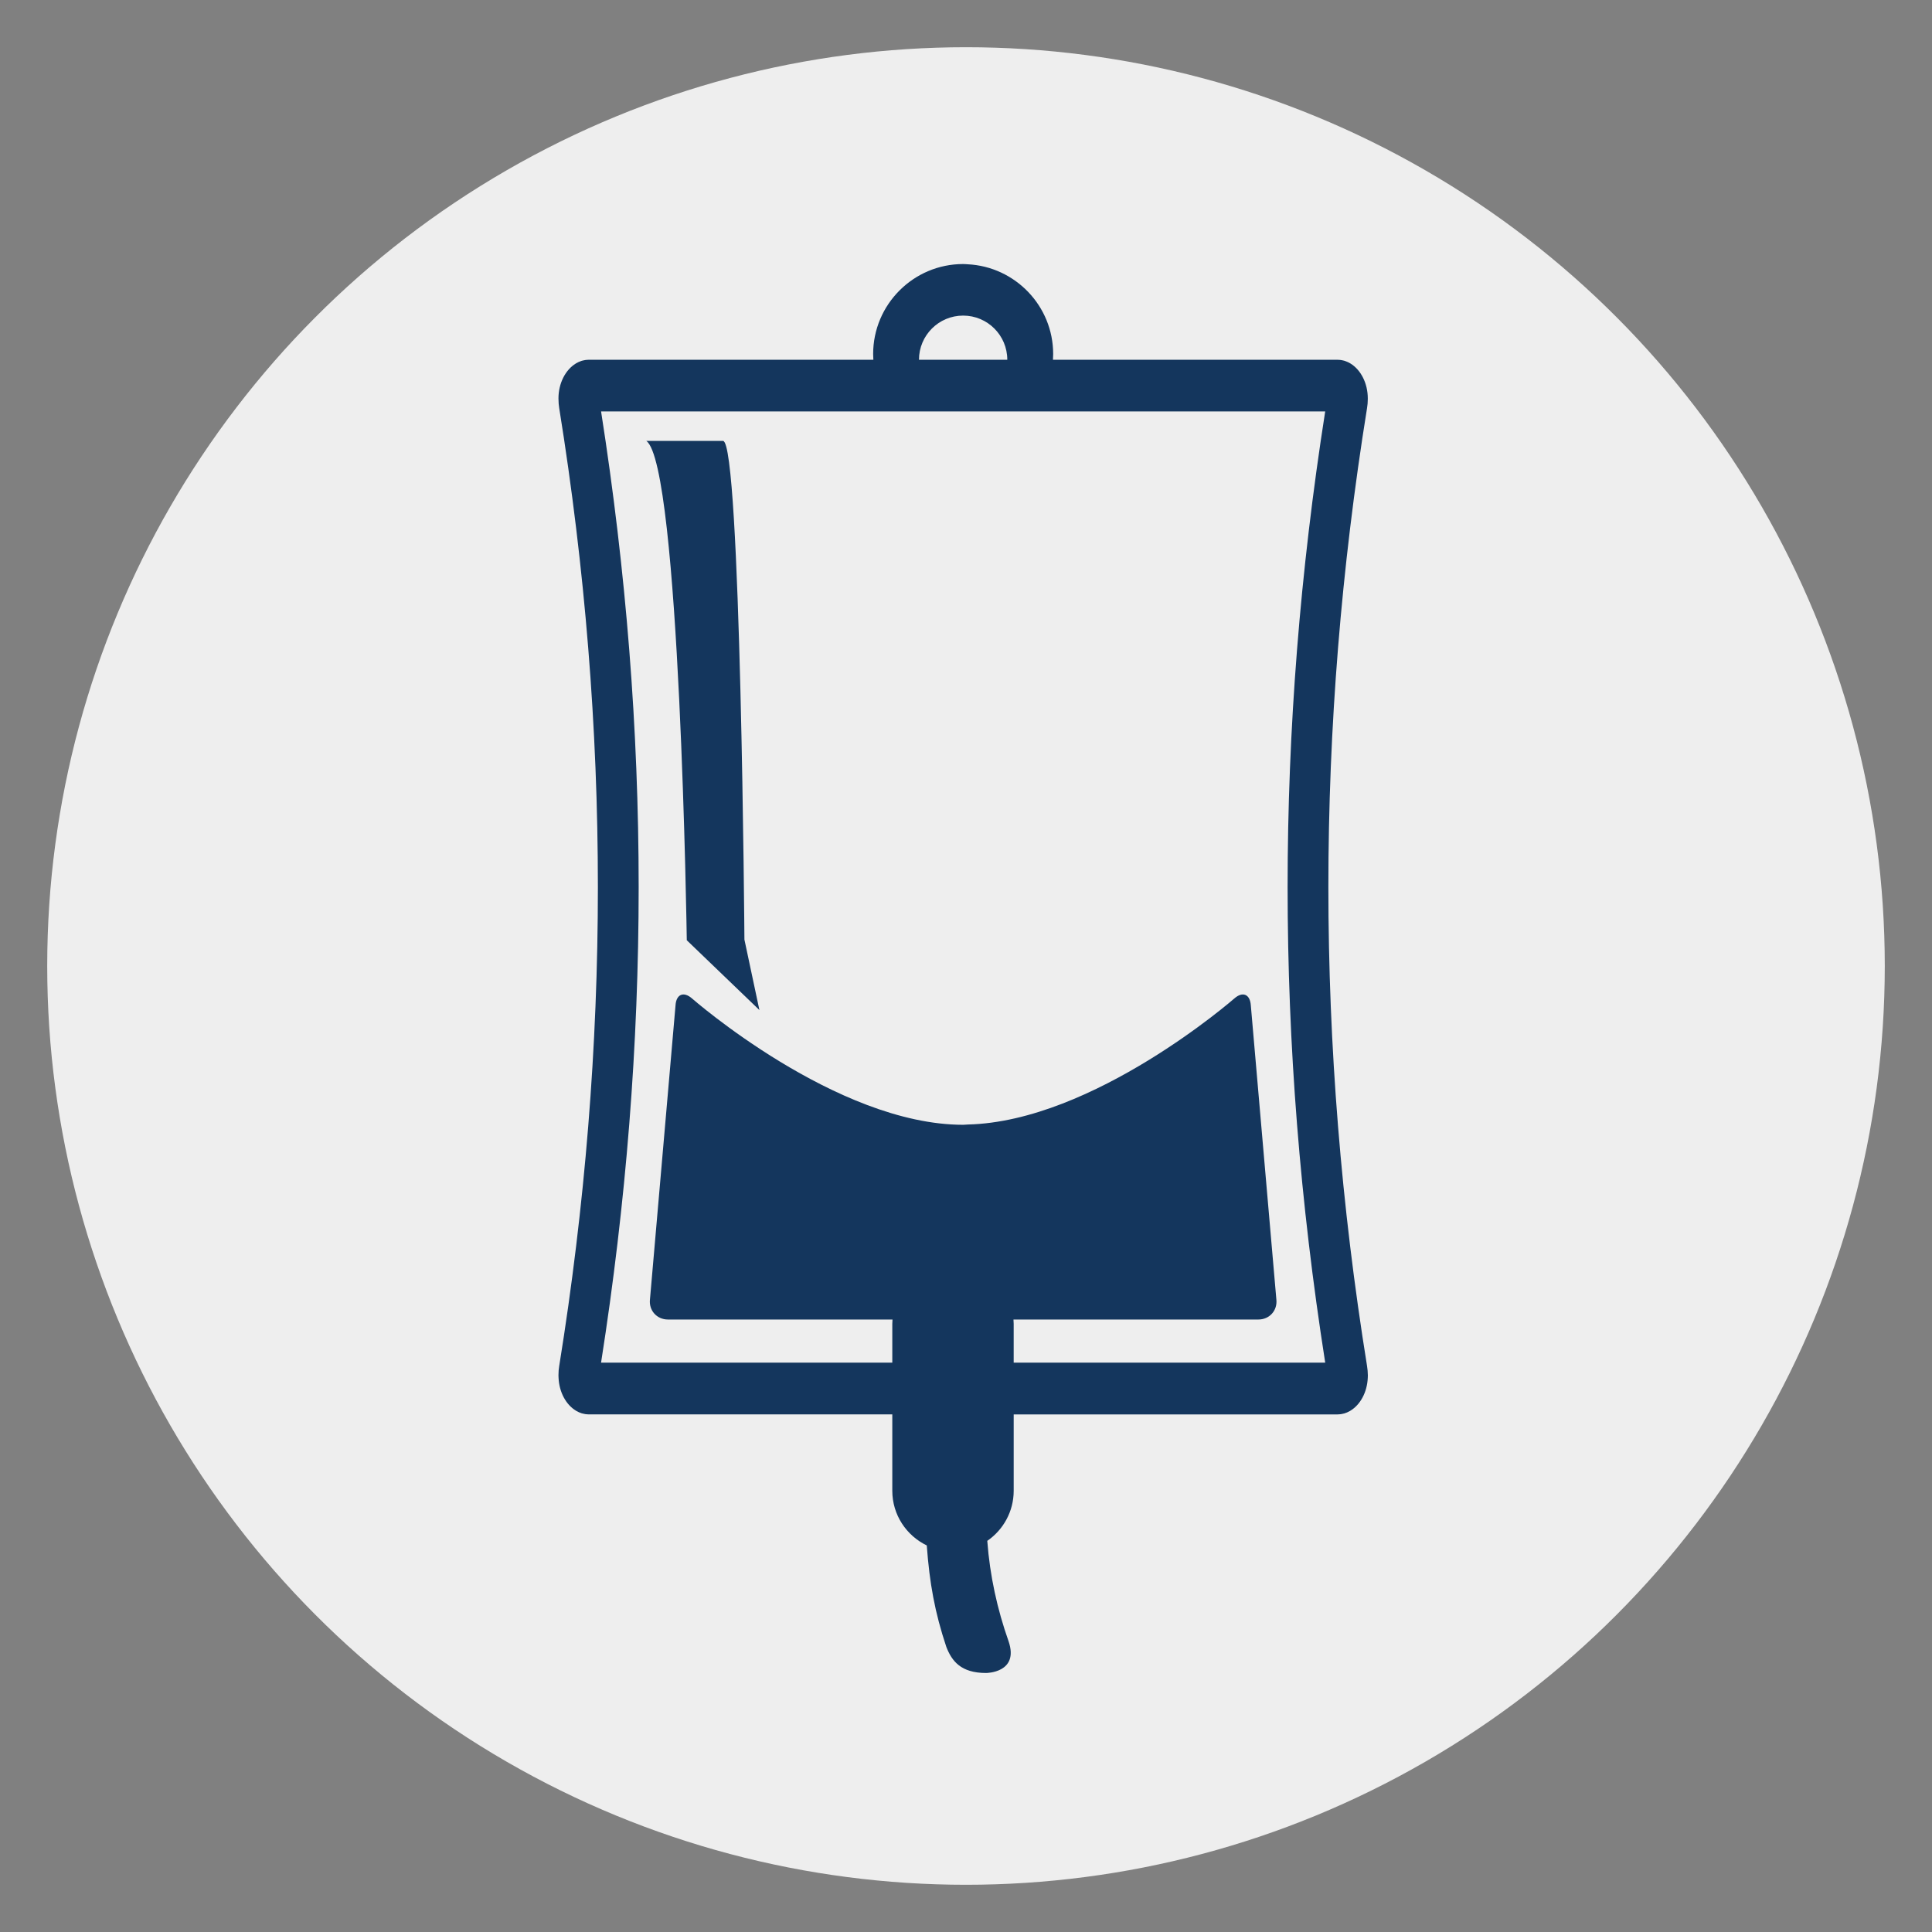 <?xml version="1.0" encoding="utf-8"?>
<!-- Generator: Adobe Illustrator 28.0.0, SVG Export Plug-In . SVG Version: 6.00 Build 0)  -->
<svg version="1.1" xmlns="http://www.w3.org/2000/svg" xmlns:xlink="http://www.w3.org/1999/xlink" x="0px" y="0px"
	 viewBox="0 0 1000 1000" style="enable-background:new 0 0 1000 1000;" xml:space="preserve">
<rect x="0" y="0" width="1000" height="1000" fill="#808080" stroke="none"/>
<style type="text/css">
	.st0{display:none;}
	.st1{display:inline;}
	.st2{fill:#BCCB32;}
	.st3{fill:#EEEEEE;}
	.st4{fill:#14365D;}
	.st5{display:inline;fill:#231F20;stroke:#231F20;stroke-miterlimit:10;}
	.st6{fill:#8A2166;}
	.st7{fill:#0B79BF;}
	.st8{fill:#FFFFFF;}
	.st9{display:inline;fill:none;stroke:#F4E924;stroke-width:11;stroke-miterlimit:10;}
</style>
<g id="Circle_x5F_DAYGLOW" class="st0">
	<g class="st1">
		<g>
			<circle class="st2" cx="500" cy="500" r="475.56"/>
		</g>
	</g>
</g>
<g id="PRIMARY_x5F_Circle_x5F_LIGHT_GREY">
	<g>
		<g>
			<circle class="st3" cx="500" cy="500" r="475.56"/>
		</g>
	</g>
</g>
<g id="Icon_NIGHT">
	<g>
		<path class="st4" d="M374.22,228.21c-9.25,0-39.7,0-39.7,0c17.46,12.11,20.96,258.46,20.96,258.46l37.59,36.14l-7.76-36.49
			C385.32,486.32,383.47,228.21,374.22,228.21z"/>
		<path class="st4" d="M707.58,707.03c-26.69-165.73-26.68-330.06,0-495.79c0.26-1.52,0.38-3.04,0.38-4.54
			c0-0.14,0.01-0.28,0.01-0.43c0-8-3.67-14.88-8.96-18.11c-0.08-0.04-0.14-0.09-0.22-0.13c-0.35-0.21-0.72-0.39-1.08-0.57
			c-0.15-0.07-0.3-0.14-0.46-0.2c-0.29-0.13-0.59-0.24-0.9-0.35c-0.15-0.05-0.31-0.13-0.47-0.17c-0.08-0.02-0.16-0.04-0.24-0.06
			c-0.23-0.07-0.46-0.11-0.68-0.16c-0.31-0.06-0.62-0.14-0.95-0.18c-0.18-0.02-0.37-0.04-0.56-0.06c-0.33-0.04-0.66-0.05-0.98-0.06
			c-0.08,0-0.14-0.01-0.21-0.01H545.01c0.07-0.99,0.11-1.97,0.11-2.95c0-24.9-19.65-45.25-44.26-46.47
			c-0.78-0.04-1.54-0.12-2.33-0.12c-25.68,0-46.59,20.9-46.59,46.59c0,0.98,0.05,1.96,0.11,2.95H304.78c-0.07,0-0.14,0.01-0.21,0.01
			c-0.32,0.01-0.65,0.02-0.97,0.06c-0.19,0.02-0.38,0.03-0.57,0.06c-0.32,0.04-0.63,0.12-0.94,0.18c-0.23,0.06-0.45,0.1-0.69,0.16
			c-0.07,0.02-0.15,0.04-0.24,0.06c-0.16,0.04-0.3,0.12-0.47,0.17c-0.3,0.11-0.6,0.21-0.9,0.35c-0.15,0.06-0.31,0.14-0.46,0.2
			c-0.36,0.18-0.73,0.36-1.09,0.57c-0.07,0.05-0.14,0.1-0.22,0.14c-5.29,3.23-8.96,10.12-8.96,18.11c0,0.14,0.01,0.28,0.02,0.43
			c0,1.5,0.12,3.01,0.37,4.54c26.68,165.73,26.7,330.06,0,495.79c-0.27,1.55-0.38,3.08-0.38,4.61c0,0.12-0.01,0.24-0.01,0.35
			c0,0.37,0.03,0.72,0.05,1.08c0,0.03,0,0.07,0,0.1c0.34,7.49,3.88,13.86,8.91,16.94c0.08,0.05,0.15,0.1,0.24,0.15
			c0.35,0.21,0.71,0.38,1.07,0.55c0.16,0.09,0.31,0.16,0.48,0.23c0.28,0.13,0.59,0.23,0.89,0.33c0.16,0.06,0.31,0.13,0.47,0.18
			c0.08,0.03,0.16,0.04,0.24,0.05c0.24,0.07,0.46,0.11,0.7,0.16c0.31,0.07,0.61,0.14,0.92,0.19c0.2,0.02,0.39,0.03,0.59,0.06
			c0.32,0.02,0.63,0.05,0.94,0.06c0.07,0,0.15,0.01,0.22,0.01h157.07v39.54c0,12.46,7.3,23.2,17.84,28.29
			c1.44,19.56,4.16,34.66,10.14,52.57c2.84,7.26,7.49,13.45,20.56,13.45c0,0,17.26,0,11.64-16.42
			c-5.82-16.47-9.68-33.87-11.02-51.97c8.24-5.67,13.67-15.17,13.67-25.91v-39.54h167.59c0.07,0,0.14-0.01,0.22-0.01
			c0.31-0.01,0.62-0.04,0.94-0.06c0.2-0.03,0.4-0.04,0.6-0.06c0.31-0.05,0.62-0.12,0.94-0.19c0.23-0.05,0.46-0.1,0.68-0.16
			c0.08-0.02,0.16-0.03,0.24-0.05c0.15-0.05,0.31-0.12,0.47-0.18c0.3-0.1,0.6-0.2,0.89-0.33c0.17-0.07,0.32-0.14,0.48-0.23
			c0.36-0.17,0.72-0.34,1.07-0.55c0.08-0.05,0.15-0.1,0.24-0.15c5.03-3.07,8.57-9.45,8.91-16.94c0-0.03,0-0.07,0-0.1
			c0.02-0.36,0.04-0.71,0.04-1.08c0-0.12-0.01-0.23-0.01-0.35C707.96,710.11,707.84,708.58,707.58,707.03z M498.52,163.35
			c12.62,0,22.85,10.23,22.85,22.85h-45.71C475.67,173.58,485.9,163.35,498.52,163.35z M524.68,705.3v-20.09
			c0-0.75-0.06-1.49-0.11-2.23h126.75c5.77,0,9.96-4.68,9.32-10.4l-13.22-152.22c-0.37-5.75-4.2-7.36-8.53-3.56
			c0,0-72.89,63.76-138.03,65.25c-0.77,0.02-1.55,0.14-2.32,0.14c-65.73,0-140.36-65.39-140.36-65.39c-4.33-3.8-8.17-2.19-8.53,3.56
			l-13.23,152.22c-0.64,5.72,3.55,10.4,9.32,10.4h116.22c-0.05,0.75-0.11,1.48-0.11,2.23v20.09H311.11
			c25.95-165.51,25.95-326.71,0.01-492.34h189.73h185.07c-25.94,165.63-25.94,326.82,0.01,492.34H524.68z"/>
	</g>
</g>
<g id="BACKGROUND" class="st0">
	<rect class="st5" width="1000" height="1000"/>
</g>
<g id="Circle_x5F_NIGHT" class="st0">
	<g class="st1">
		<g>
			<circle class="st4" cx="500" cy="500" r="475.56"/>
		</g>
	</g>
</g>
<g id="Circle_x5F_PLUM" class="st0">
	<g class="st1">
		<g>
			<circle class="st6" cx="500" cy="500" r="475.56"/>
		</g>
	</g>
</g>
<g id="Circle_x5F_MORNING" class="st0">
	<g class="st1">
		<g>
			<circle class="st7" cx="500" cy="500" r="475.56"/>
		</g>
	</g>
</g>
<g id="PRIMARY_x5F_Circle_x5F_WHITE_STROKE" class="st0">
	<g class="st1">
		<g>
			<g>
				<path class="st8" d="M500,983.05c-65.21,0-128.47-12.77-188.03-37.96c-57.52-24.33-109.18-59.16-153.54-103.52
					c-44.36-44.36-79.19-96.02-103.52-153.54C29.72,628.47,16.94,565.21,16.94,500c0-65.21,12.77-128.47,37.96-188.03
					c24.33-57.52,59.16-109.18,103.52-153.54c44.36-44.36,96.02-79.19,153.54-103.52C371.53,29.72,434.79,16.94,500,16.94
					c65.21,0,128.47,12.77,188.03,37.96c57.52,24.33,109.18,59.16,153.54,103.52c44.36,44.36,79.19,96.02,103.52,153.54
					c25.19,59.56,37.96,122.82,37.96,188.03c0,65.21-12.77,128.47-37.96,188.03c-24.33,57.52-59.16,109.18-103.52,153.54
					s-96.02,79.19-153.54,103.52C628.47,970.28,565.21,983.05,500,983.05z M500,31.94c-63.19,0-124.49,12.37-182.19,36.78
					c-55.73,23.57-105.79,57.32-148.78,100.31S92.3,262.08,68.72,317.81c-24.4,57.7-36.78,119-36.78,182.19
					s12.37,124.49,36.78,182.19c23.57,55.73,57.32,105.79,100.31,148.78c42.99,42.99,93.04,76.74,148.78,100.31
					c57.7,24.41,119,36.78,182.19,36.78s124.49-12.37,182.19-36.78c55.73-23.57,105.79-57.32,148.78-100.31
					c42.99-42.99,76.74-93.04,100.31-148.78c24.41-57.7,36.78-119,36.78-182.19s-12.37-124.49-36.78-182.19
					c-23.57-55.73-57.32-105.79-100.31-148.78c-42.99-42.99-93.04-76.74-148.78-100.31C624.49,44.32,563.19,31.94,500,31.94z"/>
			</g>
		</g>
	</g>
</g>
<g id="Icon_WHITE" class="st0">
	<g class="st1">
		<path class="st8" d="M374.22,228.21c-9.25,0-39.7,0-39.7,0c17.46,12.11,20.96,258.46,20.96,258.46l37.59,36.14l-7.76-36.49
			C385.32,486.32,383.47,228.21,374.22,228.21z"/>
		<path class="st8" d="M707.58,707.03c-26.69-165.73-26.68-330.06,0-495.79c0.26-1.52,0.38-3.04,0.38-4.54
			c0-0.14,0.01-0.28,0.01-0.43c0-8-3.67-14.88-8.96-18.11c-0.08-0.04-0.14-0.09-0.22-0.13c-0.35-0.21-0.72-0.39-1.08-0.57
			c-0.15-0.07-0.3-0.14-0.46-0.2c-0.29-0.13-0.59-0.24-0.9-0.35c-0.15-0.05-0.31-0.13-0.47-0.17c-0.08-0.02-0.16-0.04-0.24-0.06
			c-0.23-0.07-0.46-0.11-0.68-0.16c-0.31-0.06-0.62-0.14-0.95-0.18c-0.18-0.02-0.37-0.04-0.56-0.06c-0.33-0.04-0.66-0.05-0.98-0.06
			c-0.08,0-0.14-0.01-0.21-0.01H545.01c0.07-0.99,0.11-1.97,0.11-2.95c0-24.9-19.65-45.25-44.26-46.47
			c-0.78-0.04-1.54-0.12-2.33-0.12c-25.68,0-46.59,20.9-46.59,46.59c0,0.98,0.05,1.96,0.11,2.95H304.78c-0.07,0-0.14,0.01-0.21,0.01
			c-0.32,0.01-0.65,0.02-0.97,0.06c-0.19,0.02-0.38,0.03-0.57,0.06c-0.32,0.04-0.63,0.12-0.94,0.18c-0.23,0.06-0.45,0.1-0.69,0.16
			c-0.07,0.02-0.15,0.04-0.24,0.06c-0.16,0.04-0.3,0.12-0.47,0.17c-0.3,0.11-0.6,0.21-0.9,0.35c-0.15,0.06-0.31,0.14-0.46,0.2
			c-0.36,0.18-0.73,0.36-1.09,0.57c-0.07,0.05-0.14,0.1-0.22,0.14c-5.29,3.23-8.96,10.12-8.96,18.11c0,0.14,0.01,0.28,0.02,0.43
			c0,1.5,0.12,3.01,0.37,4.54c26.68,165.73,26.7,330.06,0,495.79c-0.27,1.55-0.38,3.08-0.38,4.61c0,0.12-0.01,0.24-0.01,0.35
			c0,0.37,0.03,0.72,0.05,1.08c0,0.03,0,0.07,0,0.1c0.34,7.49,3.88,13.86,8.91,16.94c0.08,0.05,0.15,0.1,0.24,0.15
			c0.35,0.21,0.71,0.38,1.07,0.55c0.16,0.09,0.31,0.16,0.48,0.23c0.28,0.13,0.59,0.23,0.89,0.33c0.16,0.06,0.31,0.13,0.47,0.18
			c0.08,0.03,0.16,0.04,0.24,0.05c0.24,0.07,0.46,0.11,0.7,0.16c0.31,0.07,0.61,0.14,0.92,0.19c0.2,0.02,0.39,0.03,0.59,0.06
			c0.32,0.02,0.63,0.05,0.94,0.06c0.07,0,0.15,0.01,0.22,0.01h157.07v39.54c0,12.46,7.3,23.2,17.84,28.29
			c1.44,19.56,4.16,34.66,10.14,52.57c2.84,7.26,7.49,13.45,20.56,13.45c0,0,17.26,0,11.64-16.42
			c-5.82-16.47-9.68-33.87-11.02-51.97c8.24-5.67,13.67-15.17,13.67-25.91v-39.54h167.59c0.07,0,0.14-0.01,0.22-0.01
			c0.31-0.01,0.62-0.04,0.94-0.06c0.2-0.03,0.4-0.04,0.6-0.06c0.31-0.05,0.62-0.12,0.94-0.19c0.23-0.05,0.46-0.1,0.68-0.16
			c0.08-0.02,0.16-0.03,0.24-0.05c0.15-0.05,0.31-0.12,0.47-0.18c0.3-0.1,0.6-0.2,0.89-0.33c0.17-0.07,0.32-0.14,0.48-0.23
			c0.36-0.17,0.72-0.34,1.07-0.55c0.08-0.05,0.15-0.1,0.24-0.15c5.03-3.07,8.57-9.45,8.91-16.94c0-0.03,0-0.07,0-0.1
			c0.02-0.36,0.04-0.71,0.04-1.08c0-0.12-0.01-0.23-0.01-0.35C707.96,710.11,707.84,708.58,707.58,707.03z M498.52,163.35
			c12.62,0,22.85,10.23,22.85,22.85h-45.71C475.67,173.58,485.9,163.35,498.52,163.35z M524.68,705.3v-20.09
			c0-0.75-0.06-1.49-0.11-2.23h126.75c5.77,0,9.96-4.68,9.32-10.4l-13.22-152.22c-0.37-5.75-4.2-7.36-8.53-3.56
			c0,0-72.89,63.76-138.03,65.25c-0.77,0.02-1.55,0.14-2.32,0.14c-65.73,0-140.36-65.39-140.36-65.39c-4.33-3.8-8.17-2.19-8.53,3.56
			l-13.23,152.22c-0.64,5.72,3.55,10.4,9.32,10.4h116.22c-0.05,0.75-0.11,1.48-0.11,2.23v20.09H311.11
			c25.95-165.51,25.95-326.71,0.01-492.34h189.73h185.07c-25.94,165.63-25.94,326.82,0.01,492.34H524.68z"/>
	</g>
</g>
<g id="ICON_LIVE_AREA" class="st0">
	<circle class="st9" cx="498.79" cy="498.72" r="367.21"/>
</g>
</svg>
